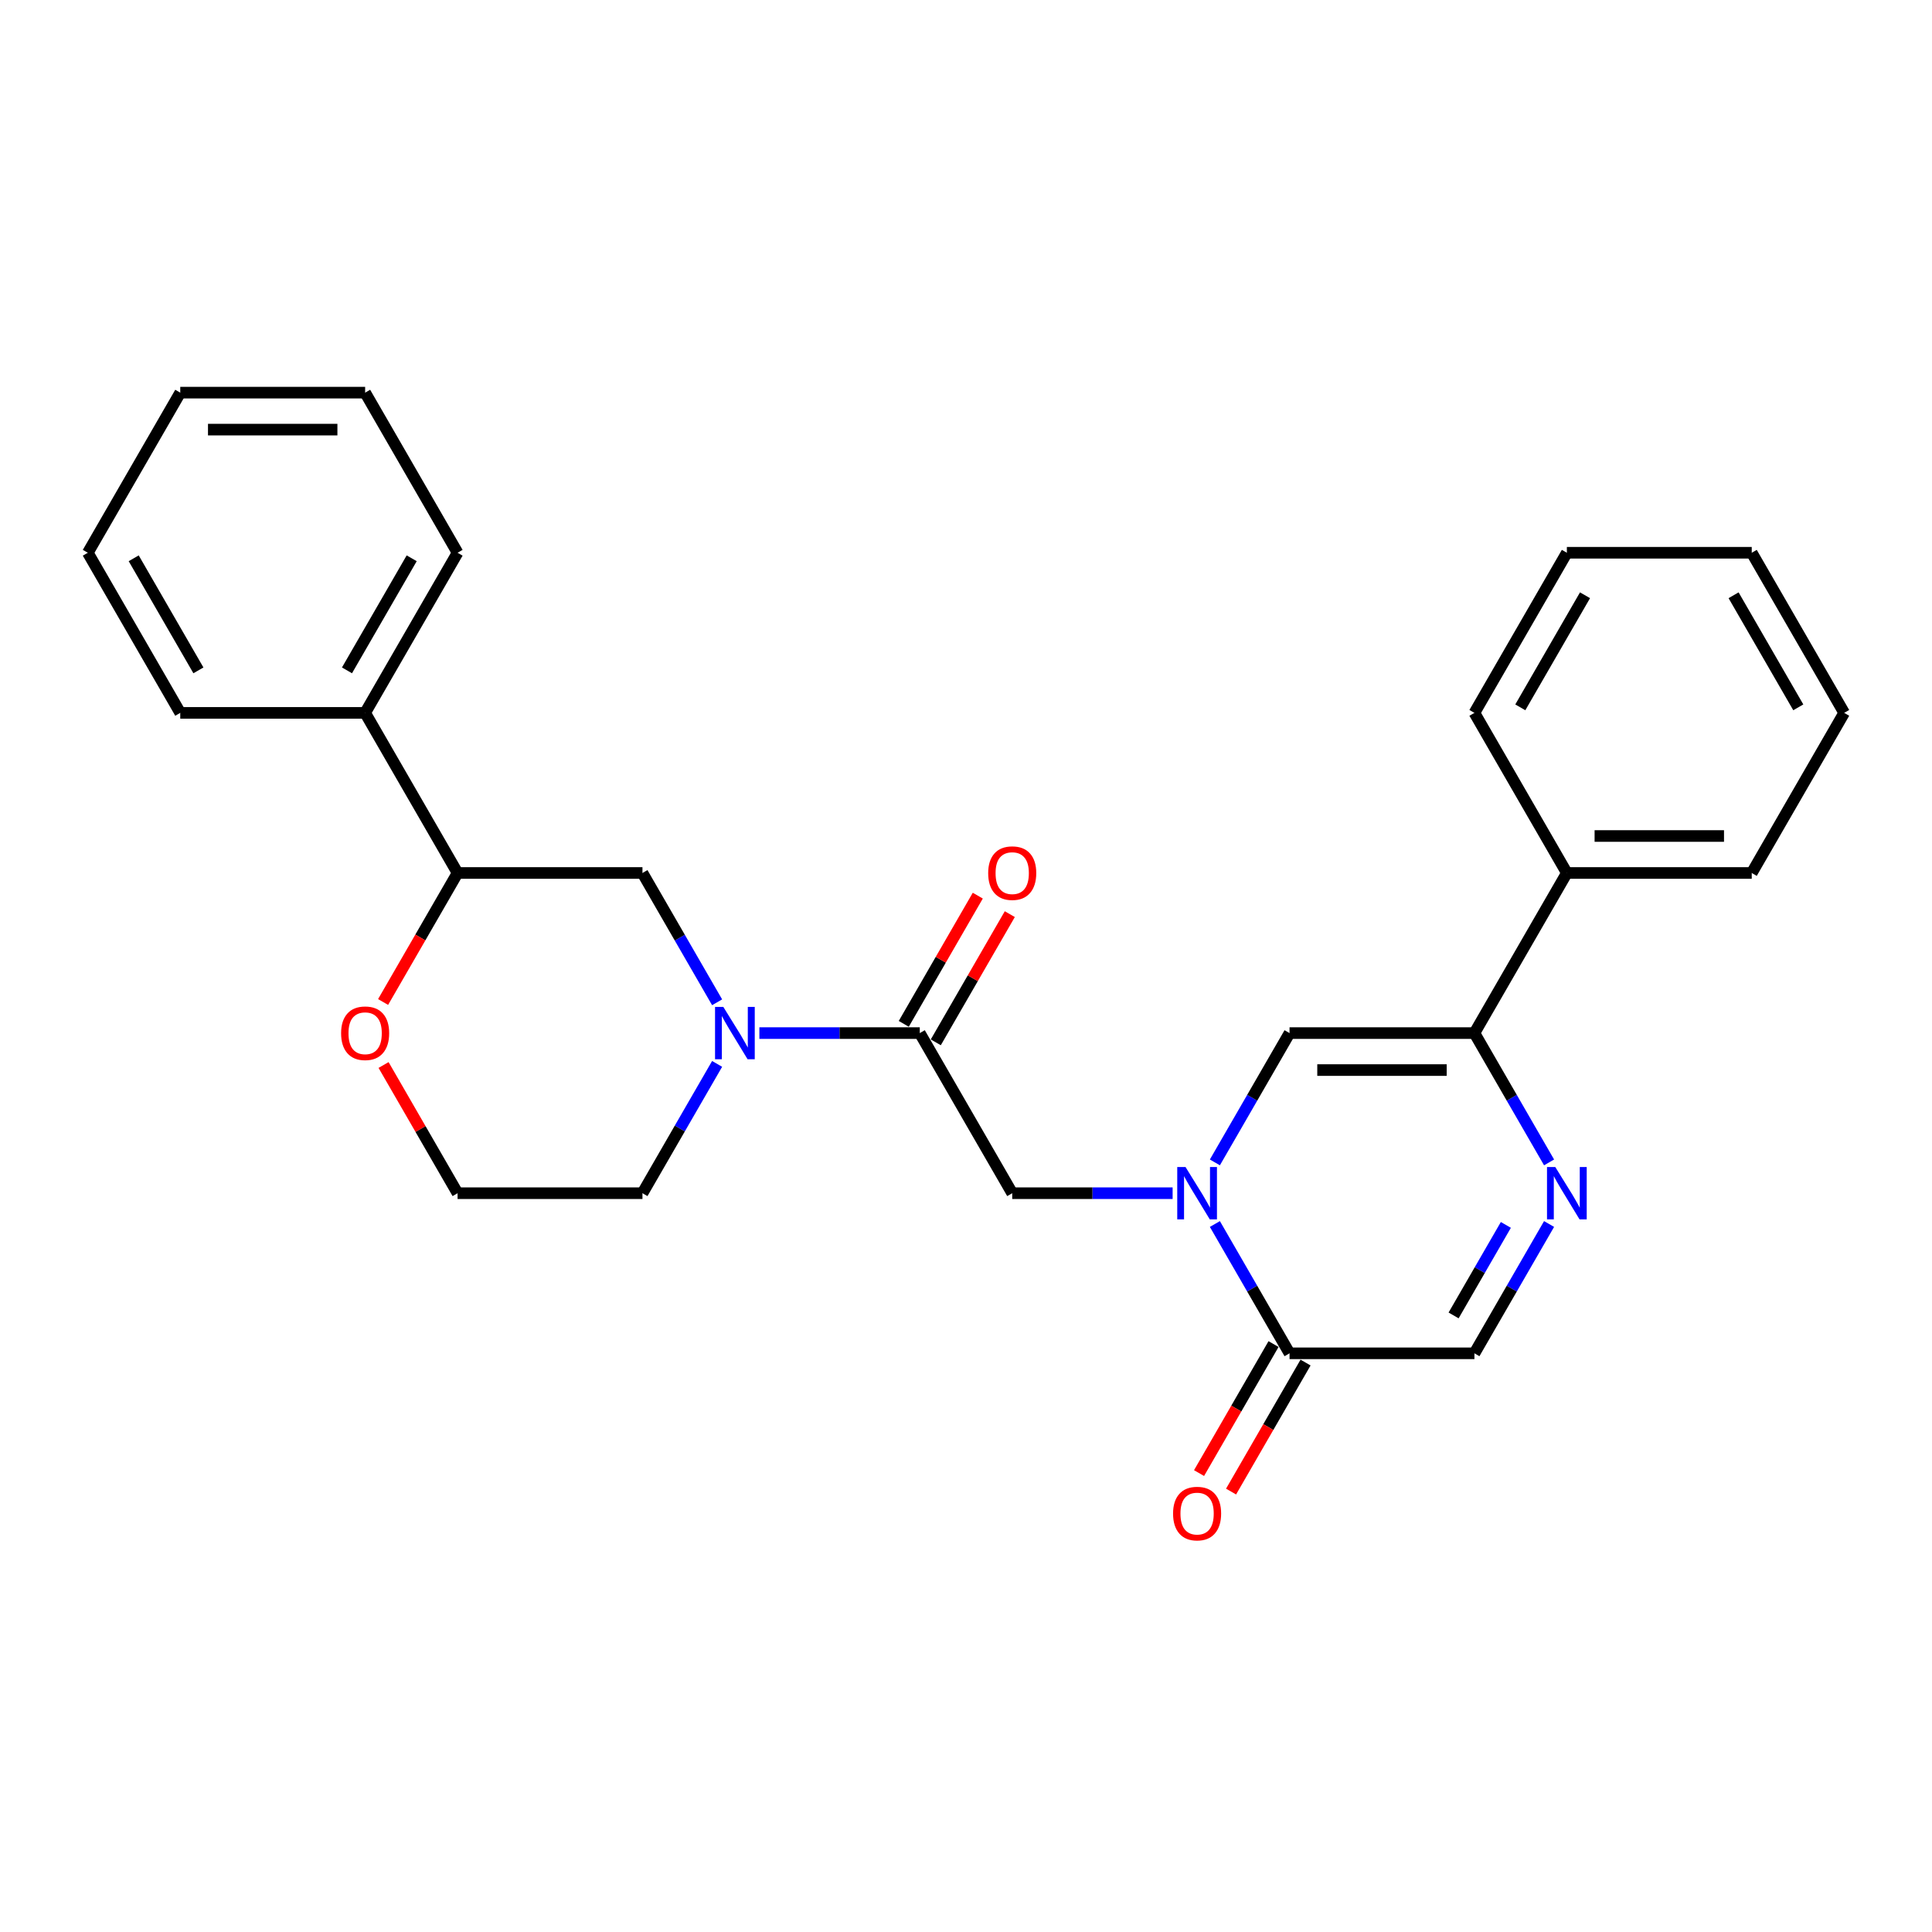 <?xml version='1.0' encoding='iso-8859-1'?>
<svg version='1.1' baseProfile='full'
              xmlns='http://www.w3.org/2000/svg'
                      xmlns:rdkit='http://www.rdkit.org/xml'
                      xmlns:xlink='http://www.w3.org/1999/xlink'
                  xml:space='preserve'
width='1000px' height='1000px' viewBox='0 0 1000 1000'>
<!-- END OF HEADER -->
<rect style='opacity:1.0;fill:#FFFFFF;stroke:none' width='1000' height='1000' x='0' y='0'> </rect>
<path class='bond-3' d='M 628.822,601.658 L 648.143,568.193' style='fill:none;fill-rule:evenodd;stroke:#0000FF;stroke-width:6px;stroke-linecap:butt;stroke-linejoin:miter;stroke-opacity:1' />
<path class='bond-3' d='M 648.143,568.193 L 667.464,534.728' style='fill:none;fill-rule:evenodd;stroke:#000000;stroke-width:6px;stroke-linecap:butt;stroke-linejoin:miter;stroke-opacity:1' />
<path class='bond-5' d='M 628.822,633.543 L 648.143,667.009' style='fill:none;fill-rule:evenodd;stroke:#0000FF;stroke-width:6px;stroke-linecap:butt;stroke-linejoin:miter;stroke-opacity:1' />
<path class='bond-5' d='M 648.143,667.009 L 667.464,700.474' style='fill:none;fill-rule:evenodd;stroke:#000000;stroke-width:6px;stroke-linecap:butt;stroke-linejoin:miter;stroke-opacity:1' />
<path class='bond-6' d='M 606.947,617.601 L 565.435,617.601' style='fill:none;fill-rule:evenodd;stroke:#0000FF;stroke-width:6px;stroke-linecap:butt;stroke-linejoin:miter;stroke-opacity:1' />
<path class='bond-6' d='M 565.435,617.601 L 523.923,617.601' style='fill:none;fill-rule:evenodd;stroke:#000000;stroke-width:6px;stroke-linecap:butt;stroke-linejoin:miter;stroke-opacity:1' />
<path class='bond-0' d='M 801.8,633.543 L 782.479,667.009' style='fill:none;fill-rule:evenodd;stroke:#0000FF;stroke-width:6px;stroke-linecap:butt;stroke-linejoin:miter;stroke-opacity:1' />
<path class='bond-0' d='M 782.479,667.009 L 763.158,700.474' style='fill:none;fill-rule:evenodd;stroke:#000000;stroke-width:6px;stroke-linecap:butt;stroke-linejoin:miter;stroke-opacity:1' />
<path class='bond-0' d='M 779.429,634.014 L 765.904,657.439' style='fill:none;fill-rule:evenodd;stroke:#0000FF;stroke-width:6px;stroke-linecap:butt;stroke-linejoin:miter;stroke-opacity:1' />
<path class='bond-0' d='M 765.904,657.439 L 752.38,680.865' style='fill:none;fill-rule:evenodd;stroke:#000000;stroke-width:6px;stroke-linecap:butt;stroke-linejoin:miter;stroke-opacity:1' />
<path class='bond-27' d='M 801.8,601.658 L 782.479,568.193' style='fill:none;fill-rule:evenodd;stroke:#0000FF;stroke-width:6px;stroke-linecap:butt;stroke-linejoin:miter;stroke-opacity:1' />
<path class='bond-27' d='M 782.479,568.193 L 763.158,534.728' style='fill:none;fill-rule:evenodd;stroke:#000000;stroke-width:6px;stroke-linecap:butt;stroke-linejoin:miter;stroke-opacity:1' />
<path class='bond-1' d='M 763.158,534.728 L 667.464,534.728' style='fill:none;fill-rule:evenodd;stroke:#000000;stroke-width:6px;stroke-linecap:butt;stroke-linejoin:miter;stroke-opacity:1' />
<path class='bond-1' d='M 748.804,553.866 L 681.818,553.866' style='fill:none;fill-rule:evenodd;stroke:#000000;stroke-width:6px;stroke-linecap:butt;stroke-linejoin:miter;stroke-opacity:1' />
<path class='bond-13' d='M 763.158,534.728 L 811.005,451.854' style='fill:none;fill-rule:evenodd;stroke:#000000;stroke-width:6px;stroke-linecap:butt;stroke-linejoin:miter;stroke-opacity:1' />
<path class='bond-2' d='M 393.053,534.728 L 434.565,534.728' style='fill:none;fill-rule:evenodd;stroke:#0000FF;stroke-width:6px;stroke-linecap:butt;stroke-linejoin:miter;stroke-opacity:1' />
<path class='bond-2' d='M 434.565,534.728 L 476.077,534.728' style='fill:none;fill-rule:evenodd;stroke:#000000;stroke-width:6px;stroke-linecap:butt;stroke-linejoin:miter;stroke-opacity:1' />
<path class='bond-8' d='M 371.178,518.785 L 351.857,485.32' style='fill:none;fill-rule:evenodd;stroke:#0000FF;stroke-width:6px;stroke-linecap:butt;stroke-linejoin:miter;stroke-opacity:1' />
<path class='bond-8' d='M 351.857,485.32 L 332.536,451.854' style='fill:none;fill-rule:evenodd;stroke:#000000;stroke-width:6px;stroke-linecap:butt;stroke-linejoin:miter;stroke-opacity:1' />
<path class='bond-15' d='M 371.178,550.67 L 351.857,584.135' style='fill:none;fill-rule:evenodd;stroke:#0000FF;stroke-width:6px;stroke-linecap:butt;stroke-linejoin:miter;stroke-opacity:1' />
<path class='bond-15' d='M 351.857,584.135 L 332.536,617.601' style='fill:none;fill-rule:evenodd;stroke:#000000;stroke-width:6px;stroke-linecap:butt;stroke-linejoin:miter;stroke-opacity:1' />
<path class='bond-4' d='M 476.077,534.728 L 523.923,617.601' style='fill:none;fill-rule:evenodd;stroke:#000000;stroke-width:6px;stroke-linecap:butt;stroke-linejoin:miter;stroke-opacity:1' />
<path class='bond-11' d='M 484.364,539.512 L 503.519,506.334' style='fill:none;fill-rule:evenodd;stroke:#000000;stroke-width:6px;stroke-linecap:butt;stroke-linejoin:miter;stroke-opacity:1' />
<path class='bond-11' d='M 503.519,506.334 L 522.675,473.156' style='fill:none;fill-rule:evenodd;stroke:#FF0000;stroke-width:6px;stroke-linecap:butt;stroke-linejoin:miter;stroke-opacity:1' />
<path class='bond-11' d='M 467.789,529.943 L 486.945,496.765' style='fill:none;fill-rule:evenodd;stroke:#000000;stroke-width:6px;stroke-linecap:butt;stroke-linejoin:miter;stroke-opacity:1' />
<path class='bond-11' d='M 486.945,496.765 L 506.1,463.586' style='fill:none;fill-rule:evenodd;stroke:#FF0000;stroke-width:6px;stroke-linecap:butt;stroke-linejoin:miter;stroke-opacity:1' />
<path class='bond-7' d='M 667.464,700.474 L 763.158,700.474' style='fill:none;fill-rule:evenodd;stroke:#000000;stroke-width:6px;stroke-linecap:butt;stroke-linejoin:miter;stroke-opacity:1' />
<path class='bond-12' d='M 659.177,695.689 L 639.9,729.078' style='fill:none;fill-rule:evenodd;stroke:#000000;stroke-width:6px;stroke-linecap:butt;stroke-linejoin:miter;stroke-opacity:1' />
<path class='bond-12' d='M 639.9,729.078 L 620.623,762.467' style='fill:none;fill-rule:evenodd;stroke:#FF0000;stroke-width:6px;stroke-linecap:butt;stroke-linejoin:miter;stroke-opacity:1' />
<path class='bond-12' d='M 675.751,705.259 L 656.474,738.647' style='fill:none;fill-rule:evenodd;stroke:#000000;stroke-width:6px;stroke-linecap:butt;stroke-linejoin:miter;stroke-opacity:1' />
<path class='bond-12' d='M 656.474,738.647 L 637.197,772.036' style='fill:none;fill-rule:evenodd;stroke:#FF0000;stroke-width:6px;stroke-linecap:butt;stroke-linejoin:miter;stroke-opacity:1' />
<path class='bond-9' d='M 332.536,451.854 L 236.842,451.854' style='fill:none;fill-rule:evenodd;stroke:#000000;stroke-width:6px;stroke-linecap:butt;stroke-linejoin:miter;stroke-opacity:1' />
<path class='bond-14' d='M 236.842,451.854 L 188.995,368.981' style='fill:none;fill-rule:evenodd;stroke:#000000;stroke-width:6px;stroke-linecap:butt;stroke-linejoin:miter;stroke-opacity:1' />
<path class='bond-28' d='M 236.842,451.854 L 217.565,485.243' style='fill:none;fill-rule:evenodd;stroke:#000000;stroke-width:6px;stroke-linecap:butt;stroke-linejoin:miter;stroke-opacity:1' />
<path class='bond-28' d='M 217.565,485.243 L 198.288,518.632' style='fill:none;fill-rule:evenodd;stroke:#FF0000;stroke-width:6px;stroke-linecap:butt;stroke-linejoin:miter;stroke-opacity:1' />
<path class='bond-10' d='M 198.531,551.244 L 217.687,584.423' style='fill:none;fill-rule:evenodd;stroke:#FF0000;stroke-width:6px;stroke-linecap:butt;stroke-linejoin:miter;stroke-opacity:1' />
<path class='bond-10' d='M 217.687,584.423 L 236.842,617.601' style='fill:none;fill-rule:evenodd;stroke:#000000;stroke-width:6px;stroke-linecap:butt;stroke-linejoin:miter;stroke-opacity:1' />
<path class='bond-17' d='M 811.005,451.854 L 906.699,451.854' style='fill:none;fill-rule:evenodd;stroke:#000000;stroke-width:6px;stroke-linecap:butt;stroke-linejoin:miter;stroke-opacity:1' />
<path class='bond-17' d='M 825.359,432.716 L 892.344,432.716' style='fill:none;fill-rule:evenodd;stroke:#000000;stroke-width:6px;stroke-linecap:butt;stroke-linejoin:miter;stroke-opacity:1' />
<path class='bond-18' d='M 811.005,451.854 L 763.158,368.981' style='fill:none;fill-rule:evenodd;stroke:#000000;stroke-width:6px;stroke-linecap:butt;stroke-linejoin:miter;stroke-opacity:1' />
<path class='bond-19' d='M 188.995,368.981 L 236.842,286.108' style='fill:none;fill-rule:evenodd;stroke:#000000;stroke-width:6px;stroke-linecap:butt;stroke-linejoin:miter;stroke-opacity:1' />
<path class='bond-19' d='M 179.598,346.981 L 213.09,288.969' style='fill:none;fill-rule:evenodd;stroke:#000000;stroke-width:6px;stroke-linecap:butt;stroke-linejoin:miter;stroke-opacity:1' />
<path class='bond-20' d='M 188.995,368.981 L 93.301,368.981' style='fill:none;fill-rule:evenodd;stroke:#000000;stroke-width:6px;stroke-linecap:butt;stroke-linejoin:miter;stroke-opacity:1' />
<path class='bond-16' d='M 332.536,617.601 L 236.842,617.601' style='fill:none;fill-rule:evenodd;stroke:#000000;stroke-width:6px;stroke-linecap:butt;stroke-linejoin:miter;stroke-opacity:1' />
<path class='bond-23' d='M 906.699,451.854 L 954.545,368.981' style='fill:none;fill-rule:evenodd;stroke:#000000;stroke-width:6px;stroke-linecap:butt;stroke-linejoin:miter;stroke-opacity:1' />
<path class='bond-24' d='M 763.158,368.981 L 811.005,286.108' style='fill:none;fill-rule:evenodd;stroke:#000000;stroke-width:6px;stroke-linecap:butt;stroke-linejoin:miter;stroke-opacity:1' />
<path class='bond-24' d='M 786.91,366.119 L 820.402,308.108' style='fill:none;fill-rule:evenodd;stroke:#000000;stroke-width:6px;stroke-linecap:butt;stroke-linejoin:miter;stroke-opacity:1' />
<path class='bond-22' d='M 236.842,286.108 L 188.995,203.235' style='fill:none;fill-rule:evenodd;stroke:#000000;stroke-width:6px;stroke-linecap:butt;stroke-linejoin:miter;stroke-opacity:1' />
<path class='bond-21' d='M 93.301,368.981 L 45.455,286.108' style='fill:none;fill-rule:evenodd;stroke:#000000;stroke-width:6px;stroke-linecap:butt;stroke-linejoin:miter;stroke-opacity:1' />
<path class='bond-21' d='M 102.699,346.981 L 69.206,288.969' style='fill:none;fill-rule:evenodd;stroke:#000000;stroke-width:6px;stroke-linecap:butt;stroke-linejoin:miter;stroke-opacity:1' />
<path class='bond-25' d='M 45.455,286.108 L 93.301,203.235' style='fill:none;fill-rule:evenodd;stroke:#000000;stroke-width:6px;stroke-linecap:butt;stroke-linejoin:miter;stroke-opacity:1' />
<path class='bond-30' d='M 188.995,203.235 L 93.301,203.235' style='fill:none;fill-rule:evenodd;stroke:#000000;stroke-width:6px;stroke-linecap:butt;stroke-linejoin:miter;stroke-opacity:1' />
<path class='bond-30' d='M 174.641,222.373 L 107.656,222.373' style='fill:none;fill-rule:evenodd;stroke:#000000;stroke-width:6px;stroke-linecap:butt;stroke-linejoin:miter;stroke-opacity:1' />
<path class='bond-29' d='M 954.545,368.981 L 906.699,286.108' style='fill:none;fill-rule:evenodd;stroke:#000000;stroke-width:6px;stroke-linecap:butt;stroke-linejoin:miter;stroke-opacity:1' />
<path class='bond-29' d='M 930.794,366.119 L 897.301,308.108' style='fill:none;fill-rule:evenodd;stroke:#000000;stroke-width:6px;stroke-linecap:butt;stroke-linejoin:miter;stroke-opacity:1' />
<path class='bond-26' d='M 811.005,286.108 L 906.699,286.108' style='fill:none;fill-rule:evenodd;stroke:#000000;stroke-width:6px;stroke-linecap:butt;stroke-linejoin:miter;stroke-opacity:1' />
<path  class='atom-0' d='M 613.627 604.051
L 622.507 618.405
Q 623.388 619.821, 624.804 622.385
Q 626.22 624.95, 626.297 625.103
L 626.297 604.051
L 629.895 604.051
L 629.895 631.151
L 626.182 631.151
L 616.651 615.457
Q 615.541 613.62, 614.354 611.515
Q 613.206 609.409, 612.861 608.759
L 612.861 631.151
L 609.34 631.151
L 609.34 604.051
L 613.627 604.051
' fill='#0000FF'/>
<path  class='atom-1' d='M 805.014 604.051
L 813.895 618.405
Q 814.775 619.821, 816.191 622.385
Q 817.608 624.95, 817.684 625.103
L 817.684 604.051
L 821.282 604.051
L 821.282 631.151
L 817.569 631.151
L 808.038 615.457
Q 806.928 613.62, 805.742 611.515
Q 804.593 609.409, 804.249 608.759
L 804.249 631.151
L 800.727 631.151
L 800.727 604.051
L 805.014 604.051
' fill='#0000FF'/>
<path  class='atom-3' d='M 374.392 521.177
L 383.273 535.531
Q 384.153 536.948, 385.569 539.512
Q 386.986 542.077, 387.062 542.23
L 387.062 521.177
L 390.66 521.177
L 390.66 548.278
L 386.947 548.278
L 377.416 532.584
Q 376.306 530.747, 375.12 528.641
Q 373.971 526.536, 373.627 525.885
L 373.627 548.278
L 370.105 548.278
L 370.105 521.177
L 374.392 521.177
' fill='#0000FF'/>
<path  class='atom-11' d='M 176.555 534.804
Q 176.555 528.297, 179.77 524.661
Q 182.986 521.024, 188.995 521.024
Q 195.005 521.024, 198.22 524.661
Q 201.435 528.297, 201.435 534.804
Q 201.435 541.388, 198.182 545.139
Q 194.928 548.852, 188.995 548.852
Q 183.024 548.852, 179.77 545.139
Q 176.555 541.426, 176.555 534.804
M 188.995 545.79
Q 193.129 545.79, 195.349 543.034
Q 197.608 540.239, 197.608 534.804
Q 197.608 529.484, 195.349 526.804
Q 193.129 524.086, 188.995 524.086
Q 184.861 524.086, 182.603 526.766
Q 180.383 529.445, 180.383 534.804
Q 180.383 540.278, 182.603 543.034
Q 184.861 545.79, 188.995 545.79
' fill='#FF0000'/>
<path  class='atom-12' d='M 511.483 451.931
Q 511.483 445.424, 514.699 441.787
Q 517.914 438.151, 523.923 438.151
Q 529.933 438.151, 533.148 441.787
Q 536.364 445.424, 536.364 451.931
Q 536.364 458.515, 533.11 462.266
Q 529.856 465.979, 523.923 465.979
Q 517.952 465.979, 514.699 462.266
Q 511.483 458.553, 511.483 451.931
M 523.923 462.916
Q 528.057 462.916, 530.278 460.161
Q 532.536 457.366, 532.536 451.931
Q 532.536 446.61, 530.278 443.931
Q 528.057 441.213, 523.923 441.213
Q 519.789 441.213, 517.531 443.893
Q 515.311 446.572, 515.311 451.931
Q 515.311 457.405, 517.531 460.161
Q 519.789 462.916, 523.923 462.916
' fill='#FF0000'/>
<path  class='atom-13' d='M 607.177 783.424
Q 607.177 776.917, 610.392 773.28
Q 613.608 769.644, 619.617 769.644
Q 625.627 769.644, 628.842 773.28
Q 632.057 776.917, 632.057 783.424
Q 632.057 790.008, 628.804 793.759
Q 625.55 797.472, 619.617 797.472
Q 613.646 797.472, 610.392 793.759
Q 607.177 790.046, 607.177 783.424
M 619.617 794.409
Q 623.751 794.409, 625.971 791.653
Q 628.23 788.859, 628.23 783.424
Q 628.23 778.103, 625.971 775.424
Q 623.751 772.706, 619.617 772.706
Q 615.483 772.706, 613.225 775.386
Q 611.005 778.065, 611.005 783.424
Q 611.005 788.898, 613.225 791.653
Q 615.483 794.409, 619.617 794.409
' fill='#FF0000'/>
</svg>

